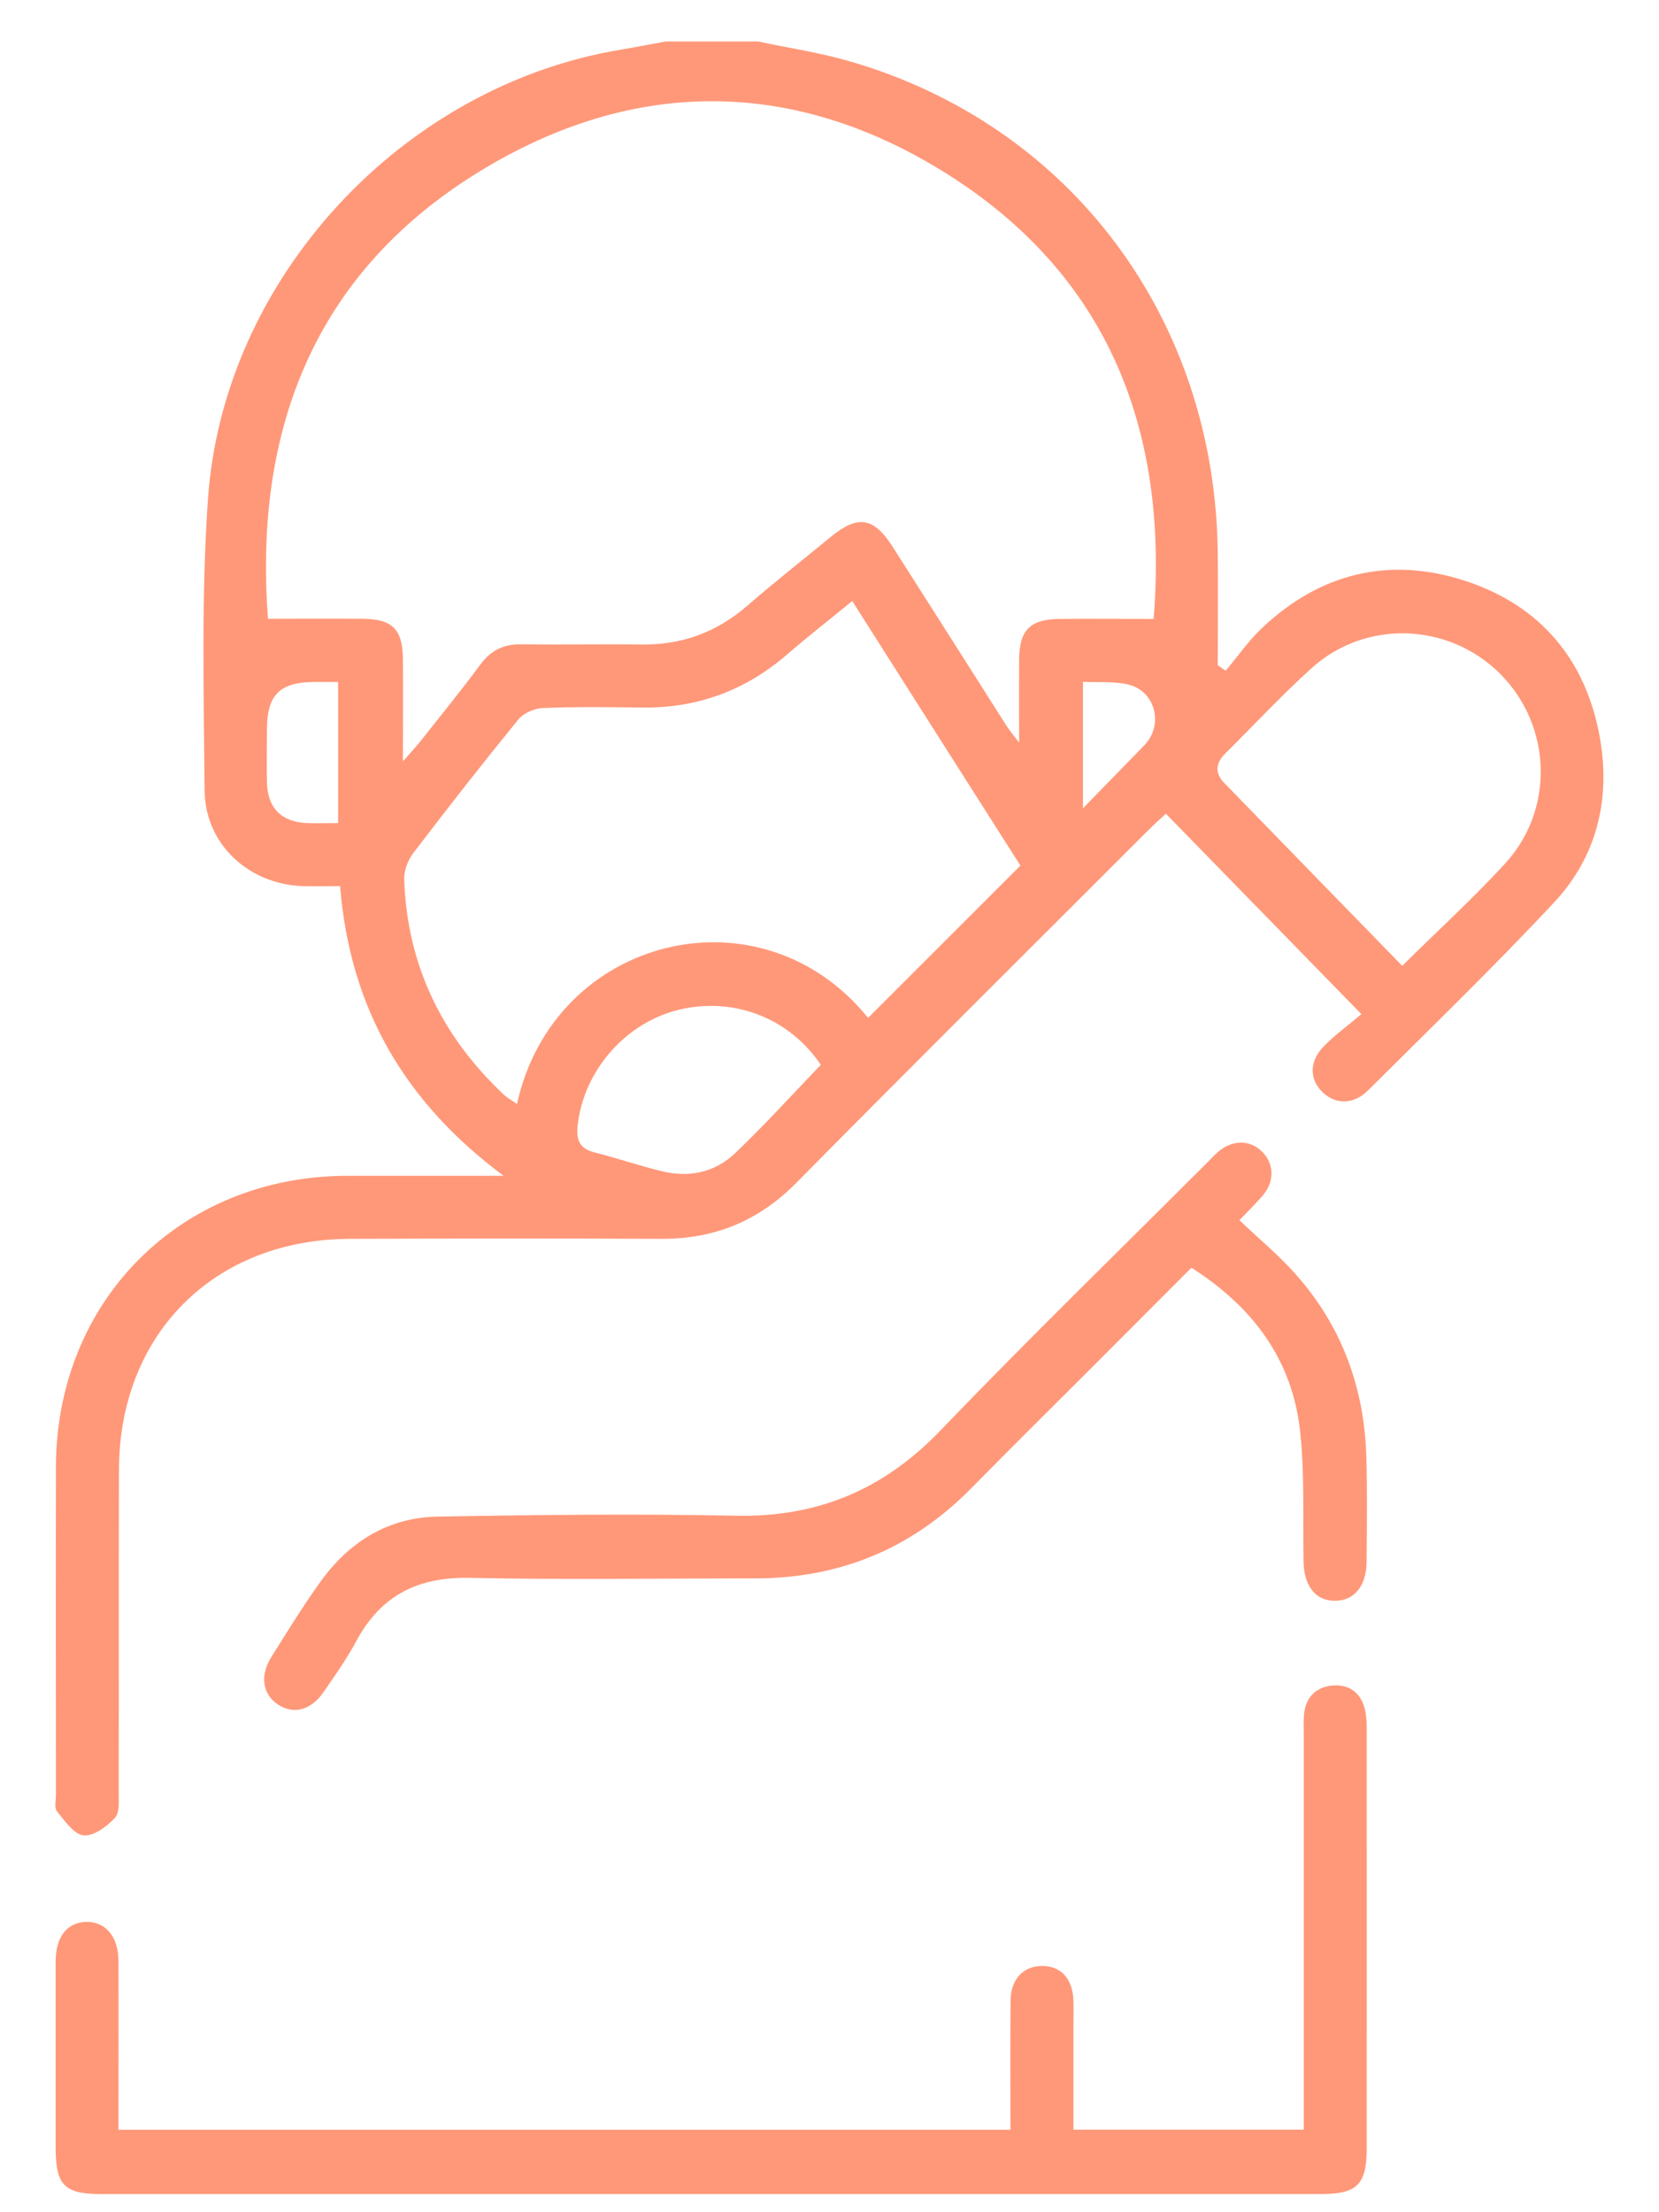 <svg width="24" height="32" viewBox="0 0 24 32" fill="none" xmlns="http://www.w3.org/2000/svg">
<g clip-path="url(#clip0_801_245)">
<path d="M10.966 0.6C11.409 0.694 11.859 0.761 12.294 0.887C15.499 1.816 17.589 4.623 17.617 8.02C17.622 8.554 17.617 9.087 17.617 9.622C17.656 9.648 17.692 9.676 17.731 9.702C17.904 9.498 18.058 9.274 18.25 9.091C19.094 8.289 20.097 8.044 21.196 8.402C22.286 8.759 22.947 9.545 23.146 10.679C23.301 11.567 23.099 12.393 22.484 13.052C21.613 13.985 20.694 14.873 19.789 15.775C19.583 15.979 19.323 15.979 19.137 15.803C18.94 15.616 18.936 15.352 19.155 15.13C19.317 14.966 19.508 14.828 19.695 14.67C18.715 13.665 17.797 12.724 16.866 11.77C16.77 11.86 16.689 11.932 16.612 12.009C14.914 13.707 13.21 15.399 11.522 17.108C10.975 17.662 10.336 17.924 9.565 17.92C8.066 17.913 6.567 17.915 5.067 17.92C3.098 17.924 1.724 19.297 1.721 21.267C1.717 22.817 1.721 24.368 1.717 25.918C1.717 26.048 1.733 26.221 1.662 26.297C1.544 26.422 1.351 26.565 1.209 26.549C1.066 26.532 0.935 26.336 0.823 26.2C0.783 26.149 0.809 26.042 0.809 25.962C0.809 24.381 0.805 22.799 0.809 21.218C0.816 18.81 2.614 17.014 5.018 17.008C5.742 17.008 6.467 17.008 7.285 17.008C5.84 15.932 5.062 14.572 4.92 12.818C4.737 12.818 4.559 12.823 4.381 12.818C3.599 12.792 2.967 12.212 2.96 11.436C2.948 10.027 2.911 8.614 3.009 7.212C3.234 4.018 5.826 1.241 8.978 0.719C9.196 0.682 9.413 0.64 9.63 0.6C10.075 0.6 10.521 0.6 10.966 0.6ZM5.831 11.011C5.948 10.877 6.011 10.81 6.069 10.739C6.364 10.365 6.666 9.996 6.949 9.613C7.103 9.405 7.288 9.316 7.543 9.32C8.12 9.328 8.698 9.316 9.275 9.323C9.859 9.332 10.364 9.148 10.806 8.766C11.204 8.421 11.618 8.095 12.025 7.761C12.412 7.445 12.64 7.483 12.913 7.908C13.463 8.769 14.011 9.634 14.559 10.496C14.603 10.562 14.653 10.625 14.743 10.742C14.743 10.291 14.741 9.916 14.743 9.542C14.746 9.113 14.902 8.956 15.332 8.953C15.782 8.949 16.231 8.953 16.689 8.953C16.901 6.316 16.093 4.063 13.782 2.568C11.55 1.126 9.193 1.095 6.928 2.486C4.512 3.971 3.675 6.27 3.877 8.951C4.339 8.951 4.791 8.947 5.244 8.951C5.679 8.954 5.826 9.101 5.829 9.542C5.834 9.996 5.829 10.452 5.829 11.009L5.831 11.011ZM14.762 12.521C13.963 11.266 13.152 9.991 12.329 8.694C11.998 8.965 11.686 9.208 11.389 9.465C10.781 9.992 10.079 10.248 9.275 10.235C8.8 10.228 8.323 10.223 7.849 10.242C7.729 10.248 7.573 10.316 7.498 10.408C6.981 11.043 6.474 11.689 5.978 12.341C5.899 12.444 5.843 12.596 5.847 12.722C5.89 13.957 6.388 14.986 7.285 15.831C7.341 15.883 7.409 15.92 7.479 15.97C8.013 13.538 11.007 12.8 12.558 14.724C13.285 13.998 14.014 13.269 14.762 12.521ZM20.285 13.971C20.797 13.464 21.306 13 21.772 12.493C22.496 11.707 22.449 10.492 21.699 9.744C20.958 9.005 19.758 8.958 18.975 9.664C18.54 10.057 18.14 10.489 17.722 10.903C17.584 11.041 17.573 11.186 17.712 11.327C18.564 12.205 19.42 13.082 20.285 13.97V13.971ZM11.875 15.404C11.423 14.731 10.629 14.419 9.838 14.602C9.06 14.784 8.452 15.472 8.358 16.266C8.333 16.474 8.372 16.613 8.599 16.669C8.931 16.753 9.256 16.867 9.59 16.945C9.979 17.038 10.35 16.954 10.636 16.68C11.059 16.276 11.454 15.841 11.875 15.402V15.404ZM4.891 11.908V9.865C4.754 9.865 4.646 9.865 4.536 9.865C4.045 9.87 3.863 10.054 3.862 10.55C3.862 10.812 3.855 11.076 3.863 11.338C3.877 11.696 4.078 11.89 4.44 11.906C4.58 11.911 4.721 11.906 4.891 11.906V11.908ZM15.667 11.691C15.997 11.352 16.277 11.067 16.555 10.78C16.84 10.487 16.714 9.989 16.315 9.9C16.107 9.853 15.885 9.874 15.667 9.863V11.691Z" fill="#FF9879"/>
<path d="M14.618 30.807C14.618 30.164 14.613 29.548 14.62 28.931C14.624 28.623 14.811 28.436 15.08 28.438C15.352 28.44 15.518 28.625 15.529 28.939C15.532 29.051 15.529 29.163 15.529 29.273C15.529 29.778 15.529 30.282 15.529 30.806H18.861V30.484C18.861 28.681 18.861 26.878 18.861 25.074C18.861 24.973 18.854 24.87 18.868 24.77C18.901 24.541 19.043 24.405 19.27 24.382C19.499 24.36 19.667 24.468 19.735 24.688C19.77 24.802 19.772 24.927 19.772 25.048C19.773 27.054 19.772 29.06 19.772 31.066C19.772 31.599 19.637 31.737 19.113 31.737C13.229 31.737 7.346 31.737 1.462 31.737C0.931 31.737 0.807 31.61 0.805 31.073C0.805 30.171 0.805 29.27 0.805 28.368C0.805 28.012 0.977 27.802 1.254 27.8C1.53 27.8 1.712 28.015 1.714 28.365C1.717 29.174 1.714 29.981 1.714 30.807H14.618Z" fill="#FF9879"/>
<path d="M17.236 18.338C16.749 18.826 16.277 19.299 15.805 19.771C15.218 20.358 14.627 20.943 14.044 21.534C13.18 22.411 12.134 22.834 10.907 22.832C9.539 22.831 8.171 22.853 6.804 22.824C6.055 22.806 5.515 23.072 5.158 23.732C5.02 23.991 4.849 24.232 4.683 24.473C4.505 24.735 4.256 24.803 4.033 24.664C3.802 24.52 3.753 24.246 3.923 23.973C4.153 23.605 4.382 23.233 4.636 22.88C5.048 22.305 5.612 21.952 6.325 21.938C7.763 21.912 9.203 21.896 10.64 21.925C11.818 21.95 12.773 21.555 13.595 20.702C14.865 19.38 16.181 18.1 17.477 16.804C17.528 16.753 17.575 16.701 17.629 16.655C17.837 16.484 18.082 16.486 18.258 16.659C18.431 16.828 18.442 17.087 18.272 17.288C18.162 17.417 18.04 17.534 17.93 17.65C18.209 17.917 18.5 18.156 18.746 18.434C19.41 19.182 19.737 20.073 19.766 21.069C19.782 21.576 19.773 22.083 19.77 22.59C19.768 22.942 19.592 23.154 19.312 23.156C19.034 23.156 18.865 22.946 18.858 22.591C18.846 21.964 18.875 21.331 18.809 20.709C18.697 19.677 18.136 18.91 17.231 18.335L17.236 18.338Z" fill="#FF9879"/>
</g>
<defs>
<clipPath id="clip0_801_245">
<rect width="22.4" height="31.139" fill="white" transform="translate(0.8 0.6)"/>
</clipPath>
</defs>
</svg>
